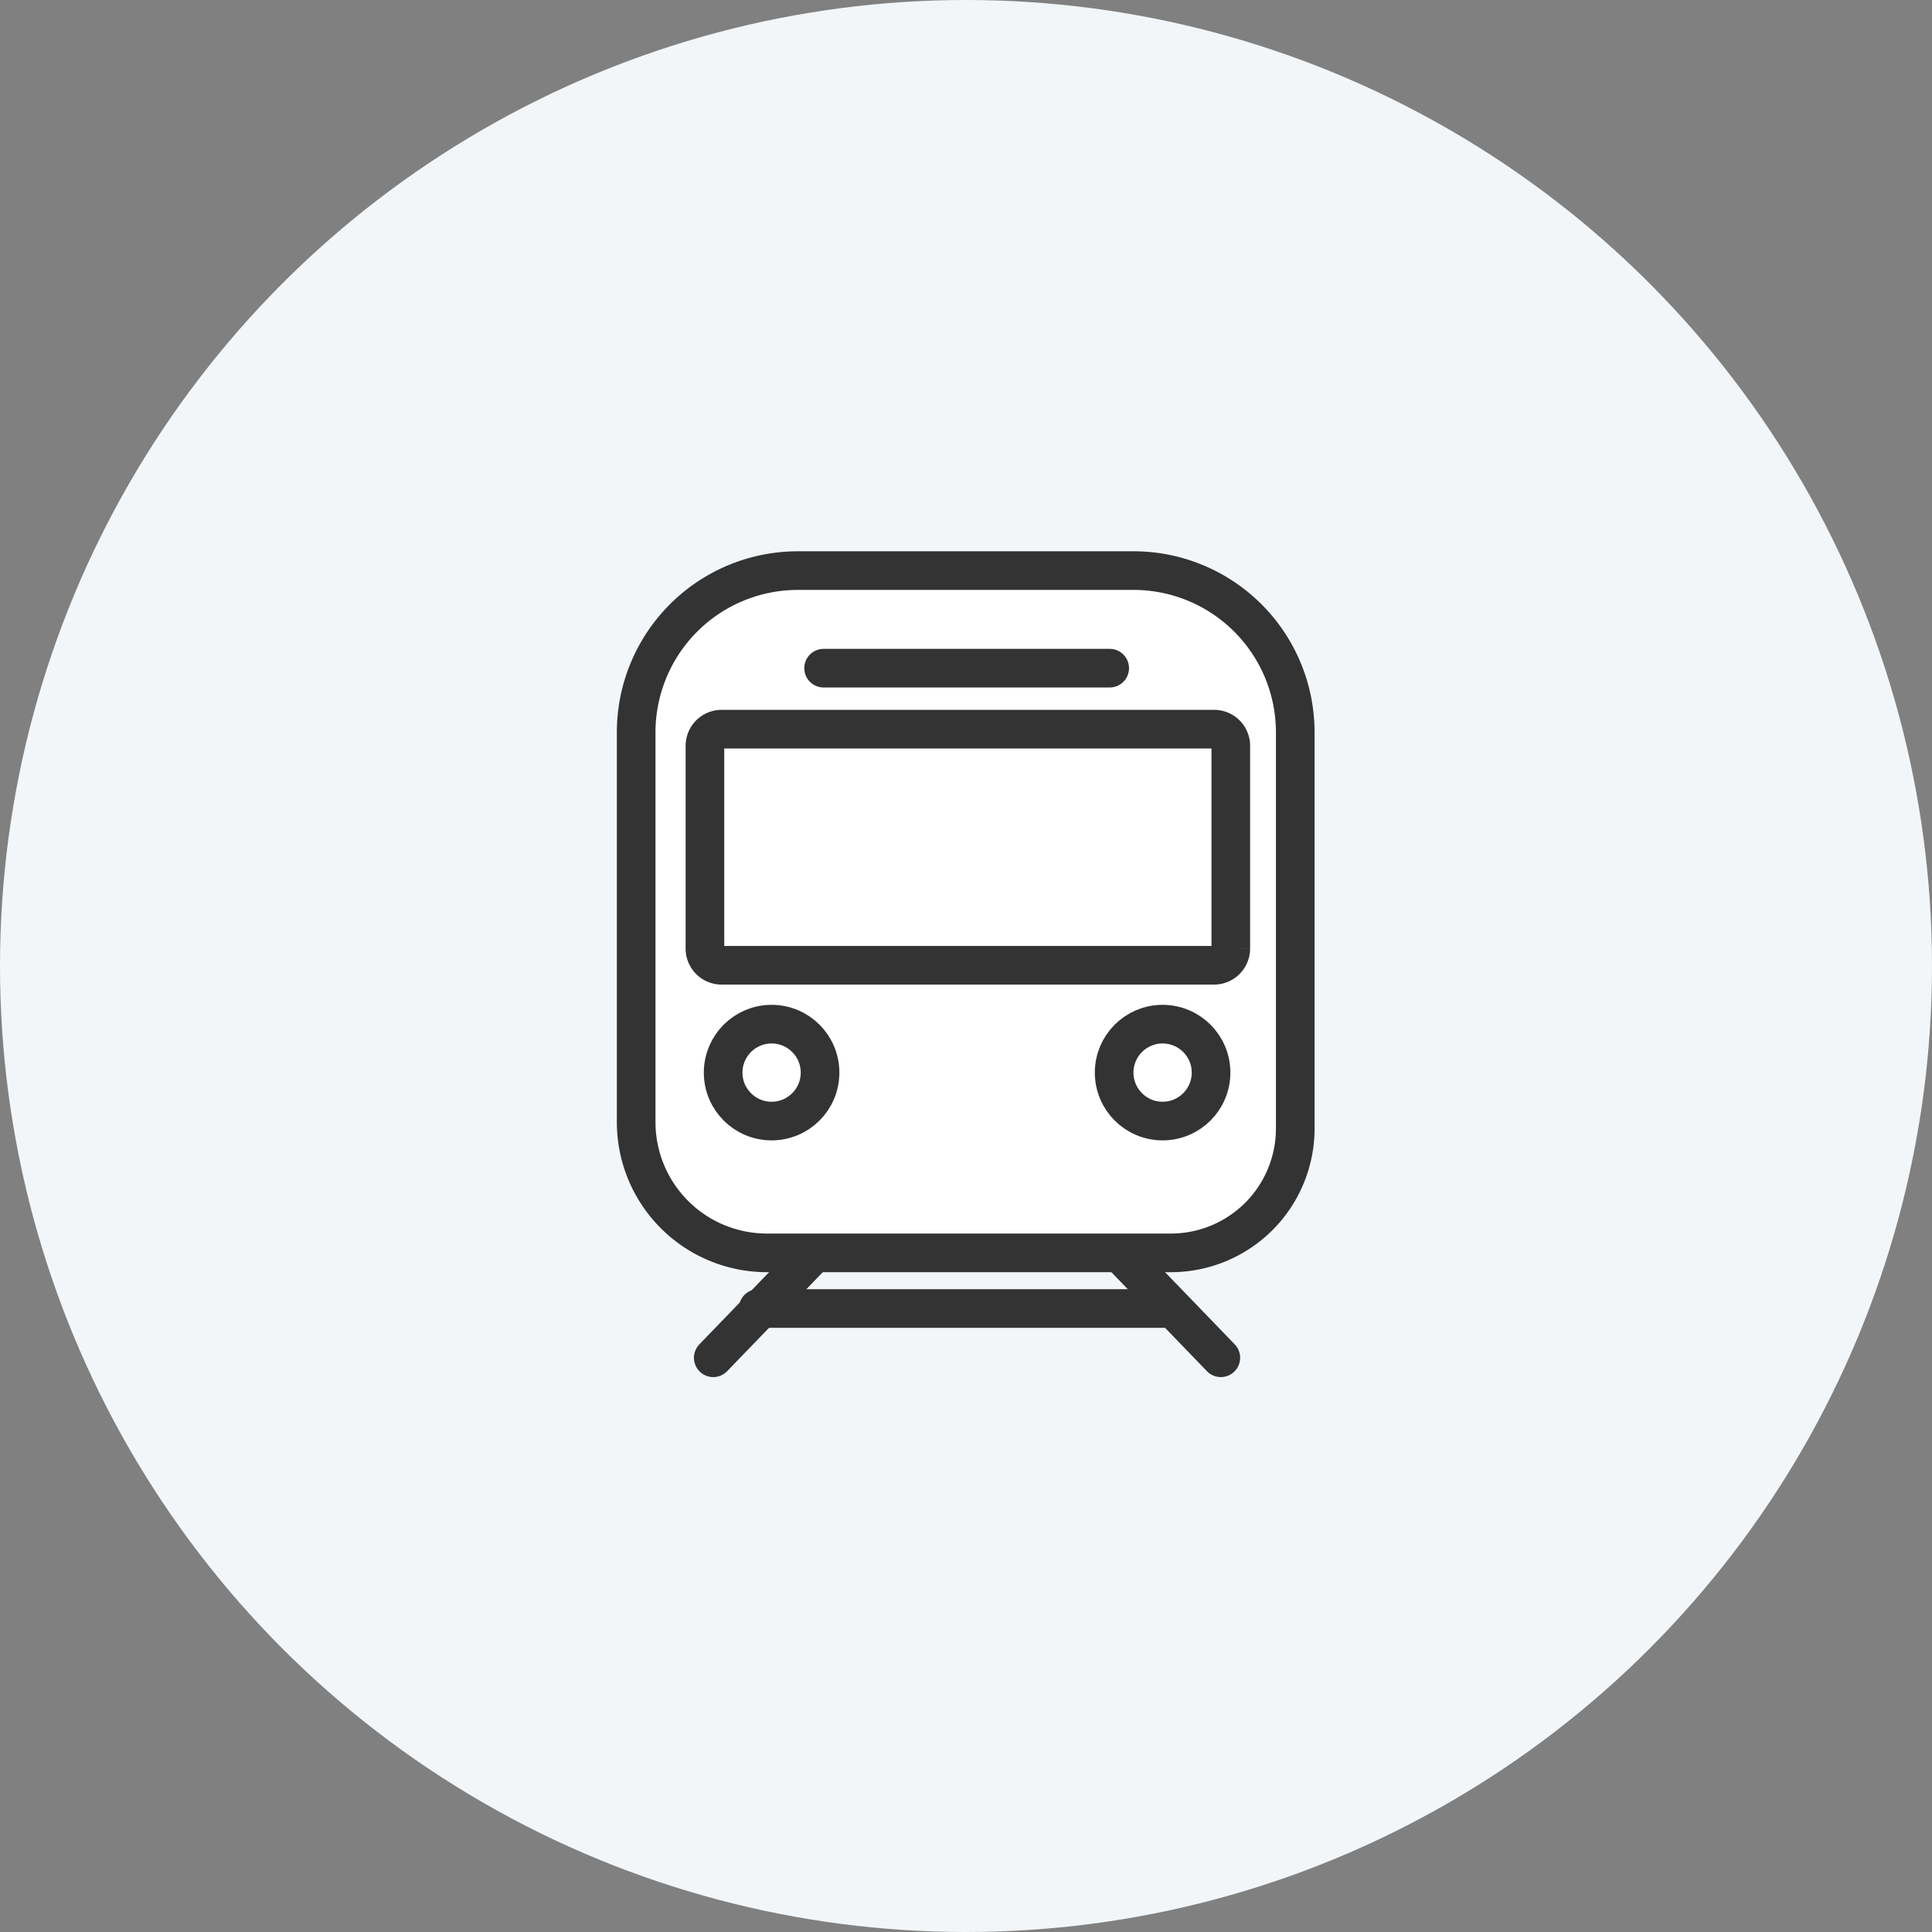 <svg xmlns="http://www.w3.org/2000/svg" xmlns:xlink="http://www.w3.org/1999/xlink" width="50" height="50" viewBox="0 0 50 50">
  <rect x="0" y="0" width="50" height="50" fill="#808080" stroke="none"/>
  <defs>
    <clipPath id="clip-icon-mrt">
      <rect width="50" height="50"/>
    </clipPath>
  </defs>
  <g id="icon-mrt" clip-path="url(#clip-icon-mrt)">
    <g id="Group_5501" data-name="Group 5501">
      <circle id="Ellipse_20" data-name="Ellipse 20" cx="25" cy="25" r="25" fill="#f2f6f9"/>
      <g id="Group_5137" data-name="Group 5137" transform="translate(16.464 14.767)">
        <path id="Path_12742" data-name="Path 12742" d="M14.34,18.157H3.884A3.384,3.384,0,0,1,.5,14.773V4.685A4.186,4.186,0,0,1,4.685.5h8.687a4.186,4.186,0,0,1,4.185,4.185V14.939A3.218,3.218,0,0,1,14.34,18.157Z" transform="translate(-0.5 -0.5)" fill="#fff" stroke="#333" stroke-linecap="round" stroke-width="1"/>
        <line id="Line_376" data-name="Line 376" x2="7.404" transform="translate(4.851 2.525)" fill="none" stroke="#333" stroke-linecap="round" stroke-width="1"/>
        <path id="Path_12743" data-name="Path 12743" d="M22.176,26.21H9.431A.431.431,0,0,1,9,25.778V20.531a.431.431,0,0,1,.431-.431H22.178a.431.431,0,0,1,.431.431v5.247A.434.434,0,0,1,22.176,26.21Z" transform="translate(-7.22 -15.996)" fill="#fff" stroke="#333" stroke-linecap="round" stroke-width="1"/>
        <circle id="Ellipse_367" data-name="Ellipse 367" cx="1.254" cy="1.254" r="1.254" transform="translate(2.251 11.738)" fill="#fff" stroke="#333" stroke-linecap="round" stroke-width="1"/>
        <circle id="Ellipse_368" data-name="Ellipse 368" cx="1.254" cy="1.254" r="1.254" transform="translate(12.37 11.738)" fill="#fff" stroke="#333" stroke-linecap="round" stroke-width="1"/>
        <line id="Line_377" data-name="Line 377" y1="2.644" x2="2.554" transform="translate(1.995 17.728)" fill="none" stroke="#333" stroke-linecap="round" stroke-width="1"/>
        <line id="Line_378" data-name="Line 378" x1="2.552" y1="2.644" transform="translate(12.579 17.728)" fill="none" stroke="#333" stroke-linecap="round" stroke-width="1"/>
        <line id="Line_379" data-name="Line 379" x2="10.722" transform="translate(3.157 19.097)" fill="none" stroke="#333" stroke-linecap="round" stroke-width="1"/>
      </g>
    </g>
  </g>
</svg>
